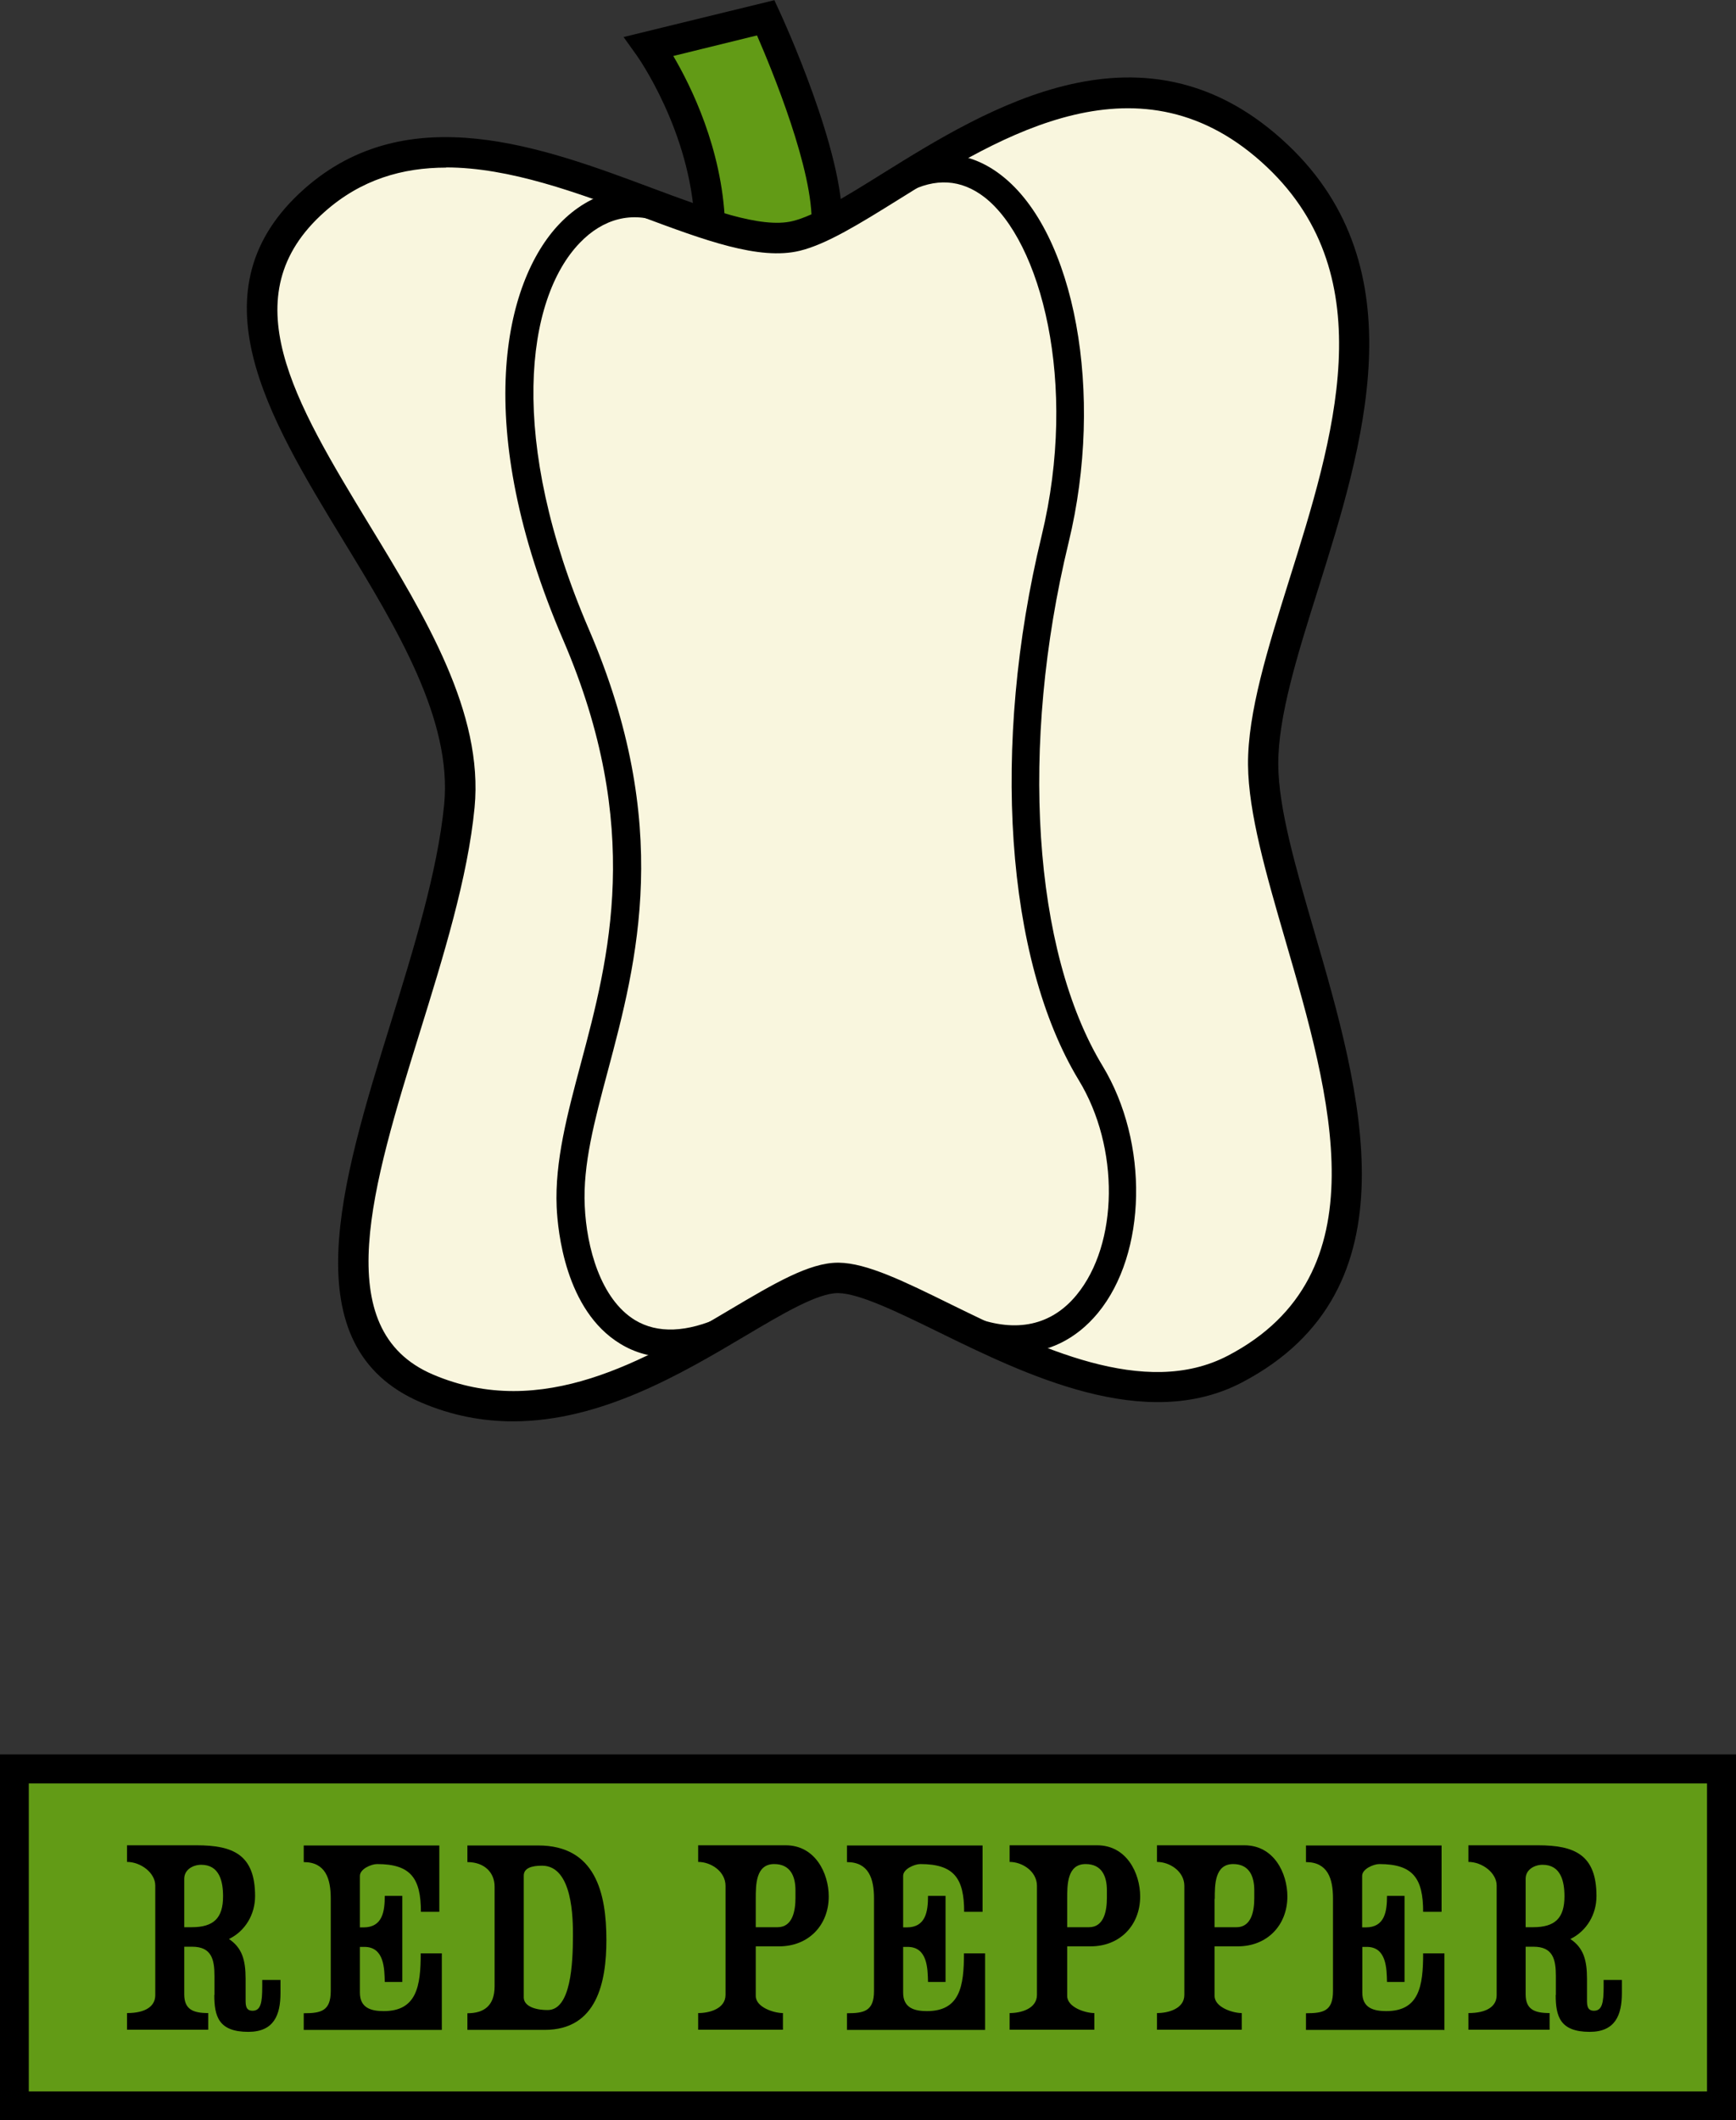 <svg viewBox="0 0 97.05 118.53" xmlns="http://www.w3.org/2000/svg" data-name="Layer 2" id="Layer_2">
  <rect x="0" y="0" width="97.05" height="118.53" fill="#333333" stroke="none"/>
  <defs>
    <style>
      .cls-1 {
        fill: #629b16;
      }

      .cls-2 {
        fill: #f9f6de;
      }
    </style>
  </defs>
  <g data-name="Layer 1" id="Layer_1-2">
    <g>
      <g>
        <g>
          <path d="M39.68,12.47c-.23-5.49-3.4-9.88-3.4-9.88l6.53-1.6s3.59,7.75,3.41,11.54l.32,4.97-7.15-1,.29-4.03Z" class="cls-1"></path>
          <path d="M47.45,18.49l-8.96-1.26.34-4.77c-.23-5.14-3.21-9.33-3.24-9.37l-.73-1.02,8.43-2.06.29.63c.15.32,3.67,7.98,3.49,11.94l.38,5.92ZM40.29,15.77l5.33.75-.25-3.93c.13-3.01-2.22-8.7-3.05-10.61l-4.68,1.15c.98,1.67,2.72,5.16,2.89,9.31v.05s-.23,3.29-.23,3.29Z"></path>
        </g>
        <g>
          <path d="M44.52,13.2c-5.58,1.34-18.45-9.52-26.93-2-10.09,8.96,9.24,22,8.09,33.87-1.15,11.87-11.56,28.38-1.81,32.55,9.74,4.17,18.9-6.24,23.01-6.18,4.12.06,14.59,9.06,22.18,5.09,13.04-6.83,1.62-24.95,1.57-33.79s10.95-24.42.8-34.02c-10.14-9.61-21.69,3.22-26.91,4.47Z" class="cls-2"></path>
          <path d="M28.68,79.46c-1.68,0-3.4-.31-5.15-1.06-7.29-3.12-4.45-12.3-1.7-21.17,1.29-4.17,2.63-8.49,3-12.25.46-4.74-2.64-9.85-5.65-14.78-4.19-6.89-8.52-14-2.17-19.64,5.8-5.14,13.36-2.32,19.43-.05,3.14,1.17,6.1,2.28,7.87,1.85h0c1.23-.3,2.98-1.38,5-2.64,5.86-3.65,14.72-9.17,22.69-1.62,7.32,6.93,4.19,16.87,1.68,24.86-1.15,3.65-2.23,7.1-2.22,9.77.01,2.45.98,5.79,2.01,9.33,2.6,8.93,5.83,20.05-4.03,25.22-5.43,2.85-12.13-.44-17.01-2.83-2.25-1.1-4.38-2.14-5.57-2.16h-.02c-1.14,0-3.1,1.16-5.17,2.39-3.54,2.1-8.06,4.78-12.99,4.78ZM24.94,9.37c-2.43,0-4.75.66-6.79,2.47-5.29,4.69-1.68,10.62,2.49,17.49,3.15,5.17,6.4,10.52,5.89,15.82-.38,3.93-1.75,8.33-3.07,12.59-2.64,8.53-5.14,16.59.74,19.1,6.09,2.61,11.92-.84,16.6-3.62,2.48-1.47,4.44-2.63,6.04-2.63h.05c1.57.02,3.65,1.04,6.29,2.34,4.82,2.36,10.82,5.3,15.48,2.85,8.63-4.52,5.74-14.47,3.19-23.24-1.06-3.65-2.06-7.1-2.08-9.79-.02-2.93,1.11-6.51,2.29-10.29,2.49-7.93,5.32-16.92-1.23-23.12-7.02-6.64-14.88-1.75-20.62,1.83-2.15,1.34-4.01,2.49-5.5,2.85-2.27.55-5.32-.59-8.86-1.91-3.53-1.32-7.35-2.75-10.92-2.75Z"></path>
        </g>
        <path d="M37.44,75.88c-1.01,0-1.94-.25-2.77-.76-3.07-1.87-3.49-6.32-3.55-7.64-.11-2.55.6-5.21,1.35-8.02,1.57-5.88,3.52-13.2-.98-23.67-5.16-11.98-3.33-20.03-.2-23.29,1.75-1.82,4.03-2.38,6.22-1.52l-.56,1.45c-1.61-.62-3.23-.22-4.54,1.15-3.03,3.14-4.04,11.03.51,21.6,4.72,10.96,2.69,18.57,1.06,24.69-.75,2.81-1.4,5.23-1.29,7.55.1,2.32.89,5.21,2.81,6.38,1.26.76,2.89.7,4.84-.19l.65,1.41c-1.27.58-2.45.87-3.53.87Z"></path>
        <path d="M56.72,75.65c-.87,0-1.8-.18-2.75-.53l.54-1.46c2.32.86,4.28.43,5.67-1.26,2.36-2.86,2.42-8.25.13-12.01-4.1-6.76-4.92-18.7-2.08-30.43,2.07-8.56-.05-16.5-3.2-18.94-1.3-1-2.74-1.09-4.29-.26l-.73-1.37c2.11-1.13,4.17-.99,5.97.41,4.12,3.19,5.78,12.21,3.76,20.53-2.75,11.35-2,22.83,1.9,29.26,2.6,4.29,2.48,10.48-.26,13.81-1.23,1.49-2.83,2.26-4.65,2.26Z"></path>
      </g>
      <g>
        <g>
          <rect height="18.83" width="95.44" y="98.89" x=".81" class="cls-1"></rect>
          <path d="M97.05,118.53H0v-20.45h97.05v20.45ZM1.61,116.92h93.82v-17.22H1.61v17.22Z"></path>
        </g>
        <g>
          <path d="M11.99,111.53v-1.07c0-.93-.17-1.63-1.25-1.63h-.44v2.66c0,.83.47,1.05,1.34,1.05v.93h-4.54v-.93c1.02,0,1.58-.37,1.58-1v-6.13c0-.71-.81-1.32-1.58-1.32v-.93h3.89c2.05,0,3.27.53,3.27,2.84,0,1.02-.54,1.95-1.46,2.4.73.49.93,1.17.93,2.22v1.2c0,.3.02.59.39.59.46,0,.54-.46.54-1.35v-.37h1.02v.73c0,1.22-.36,2.17-1.8,2.17-1.67,0-1.9-.88-1.9-2.07ZM10.3,105.03v2.71h.41c1.24,0,1.76-.51,1.76-1.73,0-.83-.2-1.76-1.22-1.76-.46,0-.95.27-.95.78Z"></path>
          <path d="M24.7,113.48h-7.72v-.93c.96,0,1.51-.12,1.51-1.24v-5.18c0-1.1-.29-2.03-1.51-2.03v-.93h7.58v3.71h-1.03c0-1.88-.57-2.67-2.45-2.67-.32,0-.96.27-.96.66v2.88h.2c1.07,0,1.19-.9,1.19-1.76h.98v4.81h-.98c-.02-.73-.02-1.96-1.14-1.96h-.25v2.56c0,.85.62,1.03,1.33,1.03,1.85,0,2.07-1.4,2.07-3.23h1.18v4.3Z"></path>
          <path d="M26.13,113.48v-.93c.93,0,1.52-.42,1.52-1.51v-5.57c0-.78-.56-1.37-1.52-1.37v-.93h3.96c3.2,0,3.81,2.66,3.81,5.28,0,2.35-.52,5.03-3.45,5.03h-4.32ZM29.28,104.86v6.8c0,.47.58.71,1.34.71,1.29,0,1.41-2.57,1.41-4.18,0-.88,0-3.89-1.73-3.89-.59,0-1.02.14-1.02.56Z"></path>
          <path d="M42.25,108.82v2.76c0,.64,1.02.96,1.52.96v.93h-4.74v-.93c.63,0,1.53-.24,1.53-1.02v-6.09c0-.81-.81-1.34-1.53-1.34v-.93h4.9c1.64,0,2.4,1.56,2.4,2.86,0,1.61-1.13,2.79-2.77,2.79h-1.3ZM42.25,106.15v1.59h1.22c.86,0,1-.96,1-1.64v-.42c0-.8-.29-1.47-1.19-1.47-1.03,0-1.03,1.15-1.03,1.95Z"></path>
          <path d="M55.07,113.48h-7.72v-.93c.96,0,1.51-.12,1.51-1.24v-5.18c0-1.1-.29-2.03-1.51-2.03v-.93h7.58v3.71h-1.03c0-1.88-.57-2.67-2.45-2.67-.32,0-.96.27-.96.66v2.88h.2c1.07,0,1.19-.9,1.19-1.76h.98v4.81h-.98c-.02-.73-.02-1.96-1.14-1.96h-.25v2.56c0,.85.62,1.03,1.33,1.03,1.85,0,2.07-1.4,2.07-3.23h1.18v4.3Z"></path>
          <path d="M59.66,108.82v2.76c0,.64,1.02.96,1.52.96v.93h-4.74v-.93c.63,0,1.53-.24,1.53-1.02v-6.09c0-.81-.81-1.34-1.53-1.34v-.93h4.9c1.64,0,2.4,1.56,2.4,2.86,0,1.61-1.13,2.79-2.77,2.79h-1.3ZM59.66,106.15v1.59h1.22c.86,0,1-.96,1-1.64v-.42c0-.8-.29-1.47-1.19-1.47-1.03,0-1.03,1.15-1.03,1.95Z"></path>
          <path d="M67.9,108.82v2.76c0,.64,1.02.96,1.52.96v.93h-4.74v-.93c.63,0,1.53-.24,1.53-1.02v-6.09c0-.81-.81-1.34-1.53-1.34v-.93h4.89c1.65,0,2.4,1.56,2.4,2.86,0,1.61-1.13,2.79-2.77,2.79h-1.3ZM67.9,106.15v1.59h1.22c.87,0,1-.96,1-1.64v-.42c0-.8-.29-1.47-1.18-1.47-1.03,0-1.03,1.15-1.03,1.95Z"></path>
          <path d="M80.73,113.48h-7.72v-.93c.97,0,1.51-.12,1.51-1.24v-5.18c0-1.1-.29-2.03-1.51-2.03v-.93h7.58v3.71h-1.03c0-1.88-.57-2.67-2.45-2.67-.32,0-.96.27-.96.66v2.88h.2c1.07,0,1.19-.9,1.19-1.76h.98v4.81h-.98c-.02-.73-.02-1.96-1.13-1.96h-.25v2.56c0,.85.62,1.03,1.34,1.03,1.84,0,2.06-1.4,2.06-3.23h1.19v4.3Z"></path>
          <path d="M86.98,111.53v-1.07c0-.93-.17-1.63-1.25-1.63h-.44v2.66c0,.83.47,1.05,1.34,1.05v.93h-4.54v-.93c1.02,0,1.58-.37,1.58-1v-6.13c0-.71-.81-1.32-1.58-1.32v-.93h3.89c2.05,0,3.27.53,3.27,2.84,0,1.02-.54,1.95-1.46,2.4.73.49.93,1.17.93,2.22v1.2c0,.3.02.59.39.59.46,0,.54-.46.54-1.35v-.37h1.02v.73c0,1.22-.36,2.17-1.8,2.17-1.67,0-1.9-.88-1.9-2.07ZM85.29,105.03v2.71h.41c1.24,0,1.76-.51,1.76-1.73,0-.83-.2-1.76-1.22-1.76-.46,0-.95.27-.95.78Z"></path>
        </g>
      </g>
    </g>
  </g>
</svg>